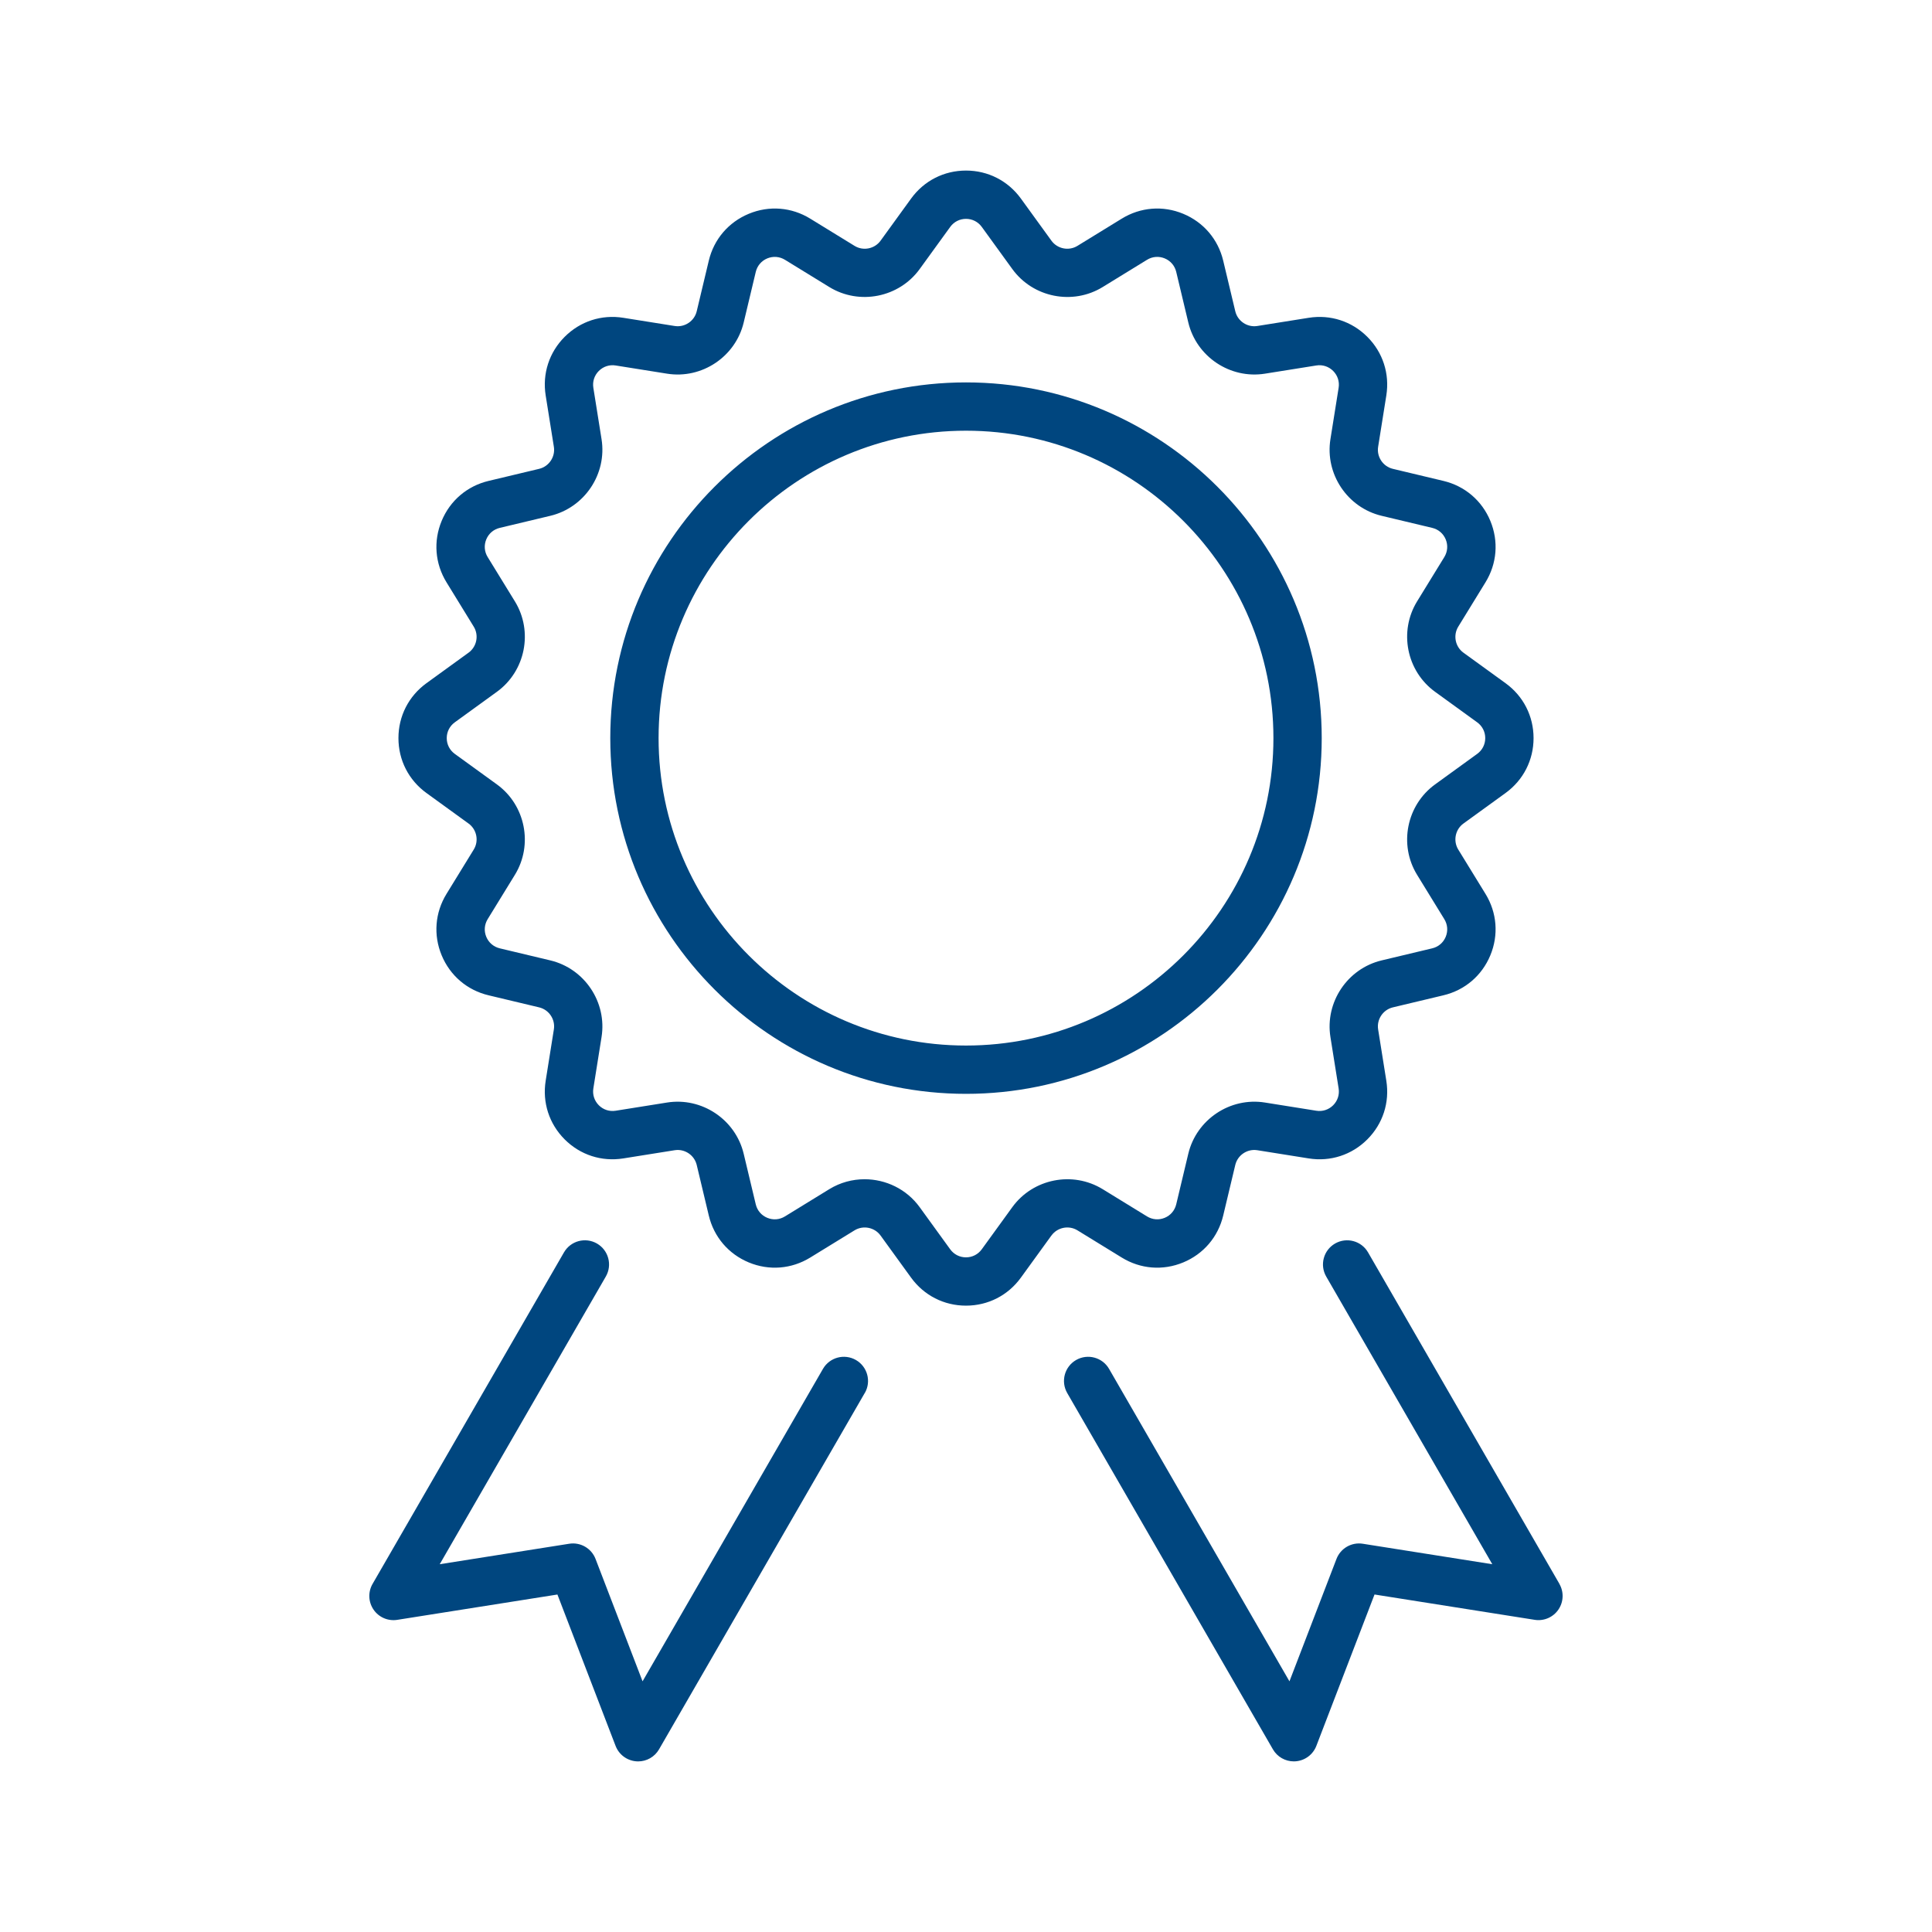<?xml version="1.0" encoding="UTF-8"?>
<svg id="Layer_1" data-name="Layer 1" xmlns="http://www.w3.org/2000/svg" viewBox="0 0 1000 1000">
  <defs>
    <style>
      .cls-1 {
        fill: #00467f;
      }
    </style>
  </defs>
  <path class="cls-1" d="m447.58,721.04l-106.46,184.41c-2.24,3.89-6.38,6.25-10.82,6.25-.33,0-.65-.01-.98-.04-4.8-.38-8.96-3.48-10.69-7.98l-30.11-78.36-82.91,13.11c-4.76.75-9.53-1.3-12.25-5.27-2.73-3.97-2.93-9.16-.52-13.33l99.07-171.6c3.45-5.98,11.1-8.03,17.08-4.58,5.98,3.45,8.03,11.1,4.58,17.08l-85.97,148.91,67.03-10.6c5.83-.92,11.5,2.36,13.62,7.86l24.34,63.35,93.37-161.72c3.45-5.98,11.1-8.03,17.08-4.58,5.98,3.45,8.03,11.1,4.58,17.08Zm359.59,98.79l-99.07-171.6c-3.45-5.98-11.1-8.03-17.08-4.58-5.98,3.45-8.03,11.1-4.58,17.08l85.97,148.91-67.03-10.6c-5.83-.92-11.5,2.36-13.62,7.86l-24.34,63.35-93.37-161.72c-3.45-5.98-11.1-8.03-17.08-4.58-5.98,3.45-8.03,11.1-4.58,17.08l106.46,184.41c2.24,3.89,6.38,6.25,10.82,6.25.33,0,.65-.01.98-.04,4.8-.38,8.96-3.48,10.69-7.98l30.11-78.36,82.91,13.11c4.76.75,9.53-1.3,12.25-5.27,2.73-3.97,2.93-9.16.52-13.33Zm-262.96-180.33l-15.8,21.8c-6.68,9.22-17.04,14.5-28.42,14.5s-21.74-5.29-28.42-14.5l-15.8-21.8c-3.08-4.25-8.99-5.42-13.46-2.68l-22.94,14.09c-9.7,5.96-21.29,6.88-31.8,2.52-10.51-4.36-18.06-13.2-20.7-24.27l-6.25-26.19c-1.22-5.1-6.23-8.45-11.41-7.62l-26.58,4.24c-11.24,1.79-22.3-1.79-30.35-9.84-8.05-8.05-11.63-19.11-9.84-30.35l4.24-26.58c.83-5.18-2.52-10.19-7.62-11.41l-26.19-6.25c-11.07-2.64-19.92-10.19-24.27-20.7-4.36-10.52-3.44-22.11,2.52-31.8l14.09-22.94c2.75-4.47,1.57-10.38-2.68-13.46l-21.8-15.8c-9.22-6.68-14.5-17.04-14.5-28.42,0-11.38,5.29-21.74,14.5-28.42l21.8-15.8c4.25-3.08,5.42-8.99,2.68-13.46l-14.09-22.94c-5.96-9.7-6.88-21.29-2.52-31.8,4.35-10.51,13.2-18.06,24.27-20.7l26.19-6.25c5.1-1.22,8.45-6.23,7.62-11.41l-4.24-26.58c-1.79-11.24,1.79-22.3,9.84-30.35,8.05-8.05,19.11-11.64,30.35-9.84l26.58,4.24c5.18.83,10.19-2.52,11.41-7.62l6.25-26.19c2.64-11.07,10.19-19.92,20.71-24.27,10.51-4.36,22.11-3.44,31.8,2.52l22.94,14.09c4.47,2.75,10.38,1.57,13.46-2.68l15.8-21.8c6.68-9.22,17.04-14.5,28.42-14.5s21.74,5.29,28.42,14.5l15.8,21.8c3.08,4.25,8.99,5.42,13.46,2.68l22.94-14.09c9.7-5.96,21.29-6.88,31.8-2.52,10.51,4.35,18.06,13.2,20.71,24.27l6.25,26.19c1.22,5.1,6.23,8.45,11.41,7.62l26.58-4.24c11.24-1.79,22.3,1.79,30.35,9.84,8.05,8.05,11.63,19.11,9.84,30.35l-4.24,26.58c-.83,5.18,2.52,10.19,7.62,11.41l26.19,6.25c11.07,2.64,19.92,10.19,24.27,20.7,4.36,10.52,3.44,22.11-2.52,31.8l-14.09,22.94c-2.75,4.47-1.57,10.38,2.68,13.46l21.8,15.8c9.22,6.68,14.5,17.04,14.5,28.42,0,11.38-5.29,21.74-14.5,28.42l-21.8,15.8c-4.25,3.08-5.42,8.99-2.68,13.46l14.09,22.94c5.96,9.7,6.88,21.29,2.52,31.8-4.36,10.52-13.2,18.06-24.27,20.7l-26.19,6.25c-5.1,1.22-8.45,6.23-7.62,11.41l4.24,26.58c1.79,11.24-1.79,22.3-9.84,30.35s-19.11,11.64-30.35,9.84l-26.58-4.24c-5.18-.83-10.19,2.52-11.41,7.62l-6.25,26.19c-2.64,11.07-10.19,19.92-20.7,24.27-10.51,4.36-22.11,3.44-31.8-2.52l-22.94-14.09c-4.47-2.75-10.38-1.57-13.46,2.68Zm26.55-23.98l22.94,14.09c2.79,1.71,6.12,1.98,9.15.73s5.19-3.8,5.96-6.98l6.25-26.19c4.24-17.74,21.66-29.38,39.67-26.5l26.58,4.24c3.23.52,6.41-.52,8.73-2.83,2.31-2.31,3.35-5.5,2.83-8.73l-4.24-26.58c-2.87-18.01,8.77-35.43,26.5-39.67l26.19-6.25c3.18-.76,5.73-2.93,6.98-5.96s.99-6.36-.73-9.15l-14.09-22.94c-9.55-15.54-5.46-36.09,9.31-46.79l21.8-15.8c2.65-1.92,4.17-4.9,4.17-8.17s-1.52-6.25-4.17-8.17l-21.8-15.8c-14.77-10.7-18.85-31.25-9.31-46.79l14.09-22.94c1.71-2.79,1.98-6.12.73-9.15s-3.8-5.2-6.98-5.96l-26.19-6.25c-17.74-4.23-29.38-21.66-26.5-39.67l4.24-26.58c.52-3.23-.52-6.41-2.83-8.73-2.31-2.31-5.5-3.35-8.73-2.83l-26.58,4.24c-18.01,2.87-35.43-8.77-39.67-26.5l-6.25-26.19c-.76-3.18-2.93-5.73-5.96-6.98-3.02-1.25-6.36-.99-9.15.73l-22.94,14.09c-15.54,9.55-36.09,5.46-46.79-9.31l-15.8-21.8c-1.92-2.65-4.9-4.17-8.17-4.17s-6.25,1.52-8.17,4.17l-15.8,21.8c-10.7,14.77-31.25,18.85-46.79,9.31l-22.94-14.09c-2.79-1.71-6.12-1.98-9.15-.73-3.02,1.25-5.19,3.8-5.96,6.98l-6.25,26.19c-4.23,17.74-21.66,29.38-39.67,26.5l-26.59-4.24c-3.23-.52-6.41.52-8.73,2.83-2.32,2.31-3.35,5.5-2.83,8.73l4.24,26.58c2.88,18.01-8.77,35.43-26.51,39.67l-26.18,6.25c-3.18.76-5.73,2.93-6.98,5.96-1.25,3.02-.99,6.36.73,9.15l14.09,22.94c9.55,15.54,5.46,36.09-9.31,46.79l-21.8,15.8c-2.65,1.92-4.17,4.9-4.17,8.17s1.52,6.25,4.17,8.17l21.8,15.8c14.77,10.7,18.85,31.25,9.31,46.79l-14.09,22.94c-1.71,2.79-1.98,6.12-.73,9.15,1.25,3.02,3.8,5.19,6.98,5.96l26.19,6.25c17.74,4.24,29.38,21.66,26.5,39.67l-4.24,26.58c-.52,3.23.52,6.41,2.83,8.73,2.31,2.31,5.49,3.35,8.73,2.83l26.58-4.24c18.01-2.87,35.43,8.77,39.67,26.5l6.25,26.19c.76,3.18,2.93,5.73,5.96,6.98s6.36.99,9.15-.73l22.94-14.09c5.66-3.48,11.99-5.15,18.27-5.15,10.94,0,21.72,5.07,28.52,14.46l15.8,21.8c1.92,2.65,4.9,4.17,8.17,4.17s6.25-1.52,8.17-4.17l15.8-21.8c10.7-14.77,31.25-18.85,46.79-9.31Zm-70.76-49.35c-101.53,0-184.12-82.6-184.12-184.12s82.6-184.12,184.12-184.12,184.12,82.6,184.12,184.12-82.6,184.12-184.12,184.12Zm159.12-184.12c0-87.74-71.38-159.12-159.12-159.12s-159.12,71.38-159.12,159.12,71.38,159.12,159.12,159.12,159.12-71.38,159.12-159.12Z"/>
</svg>